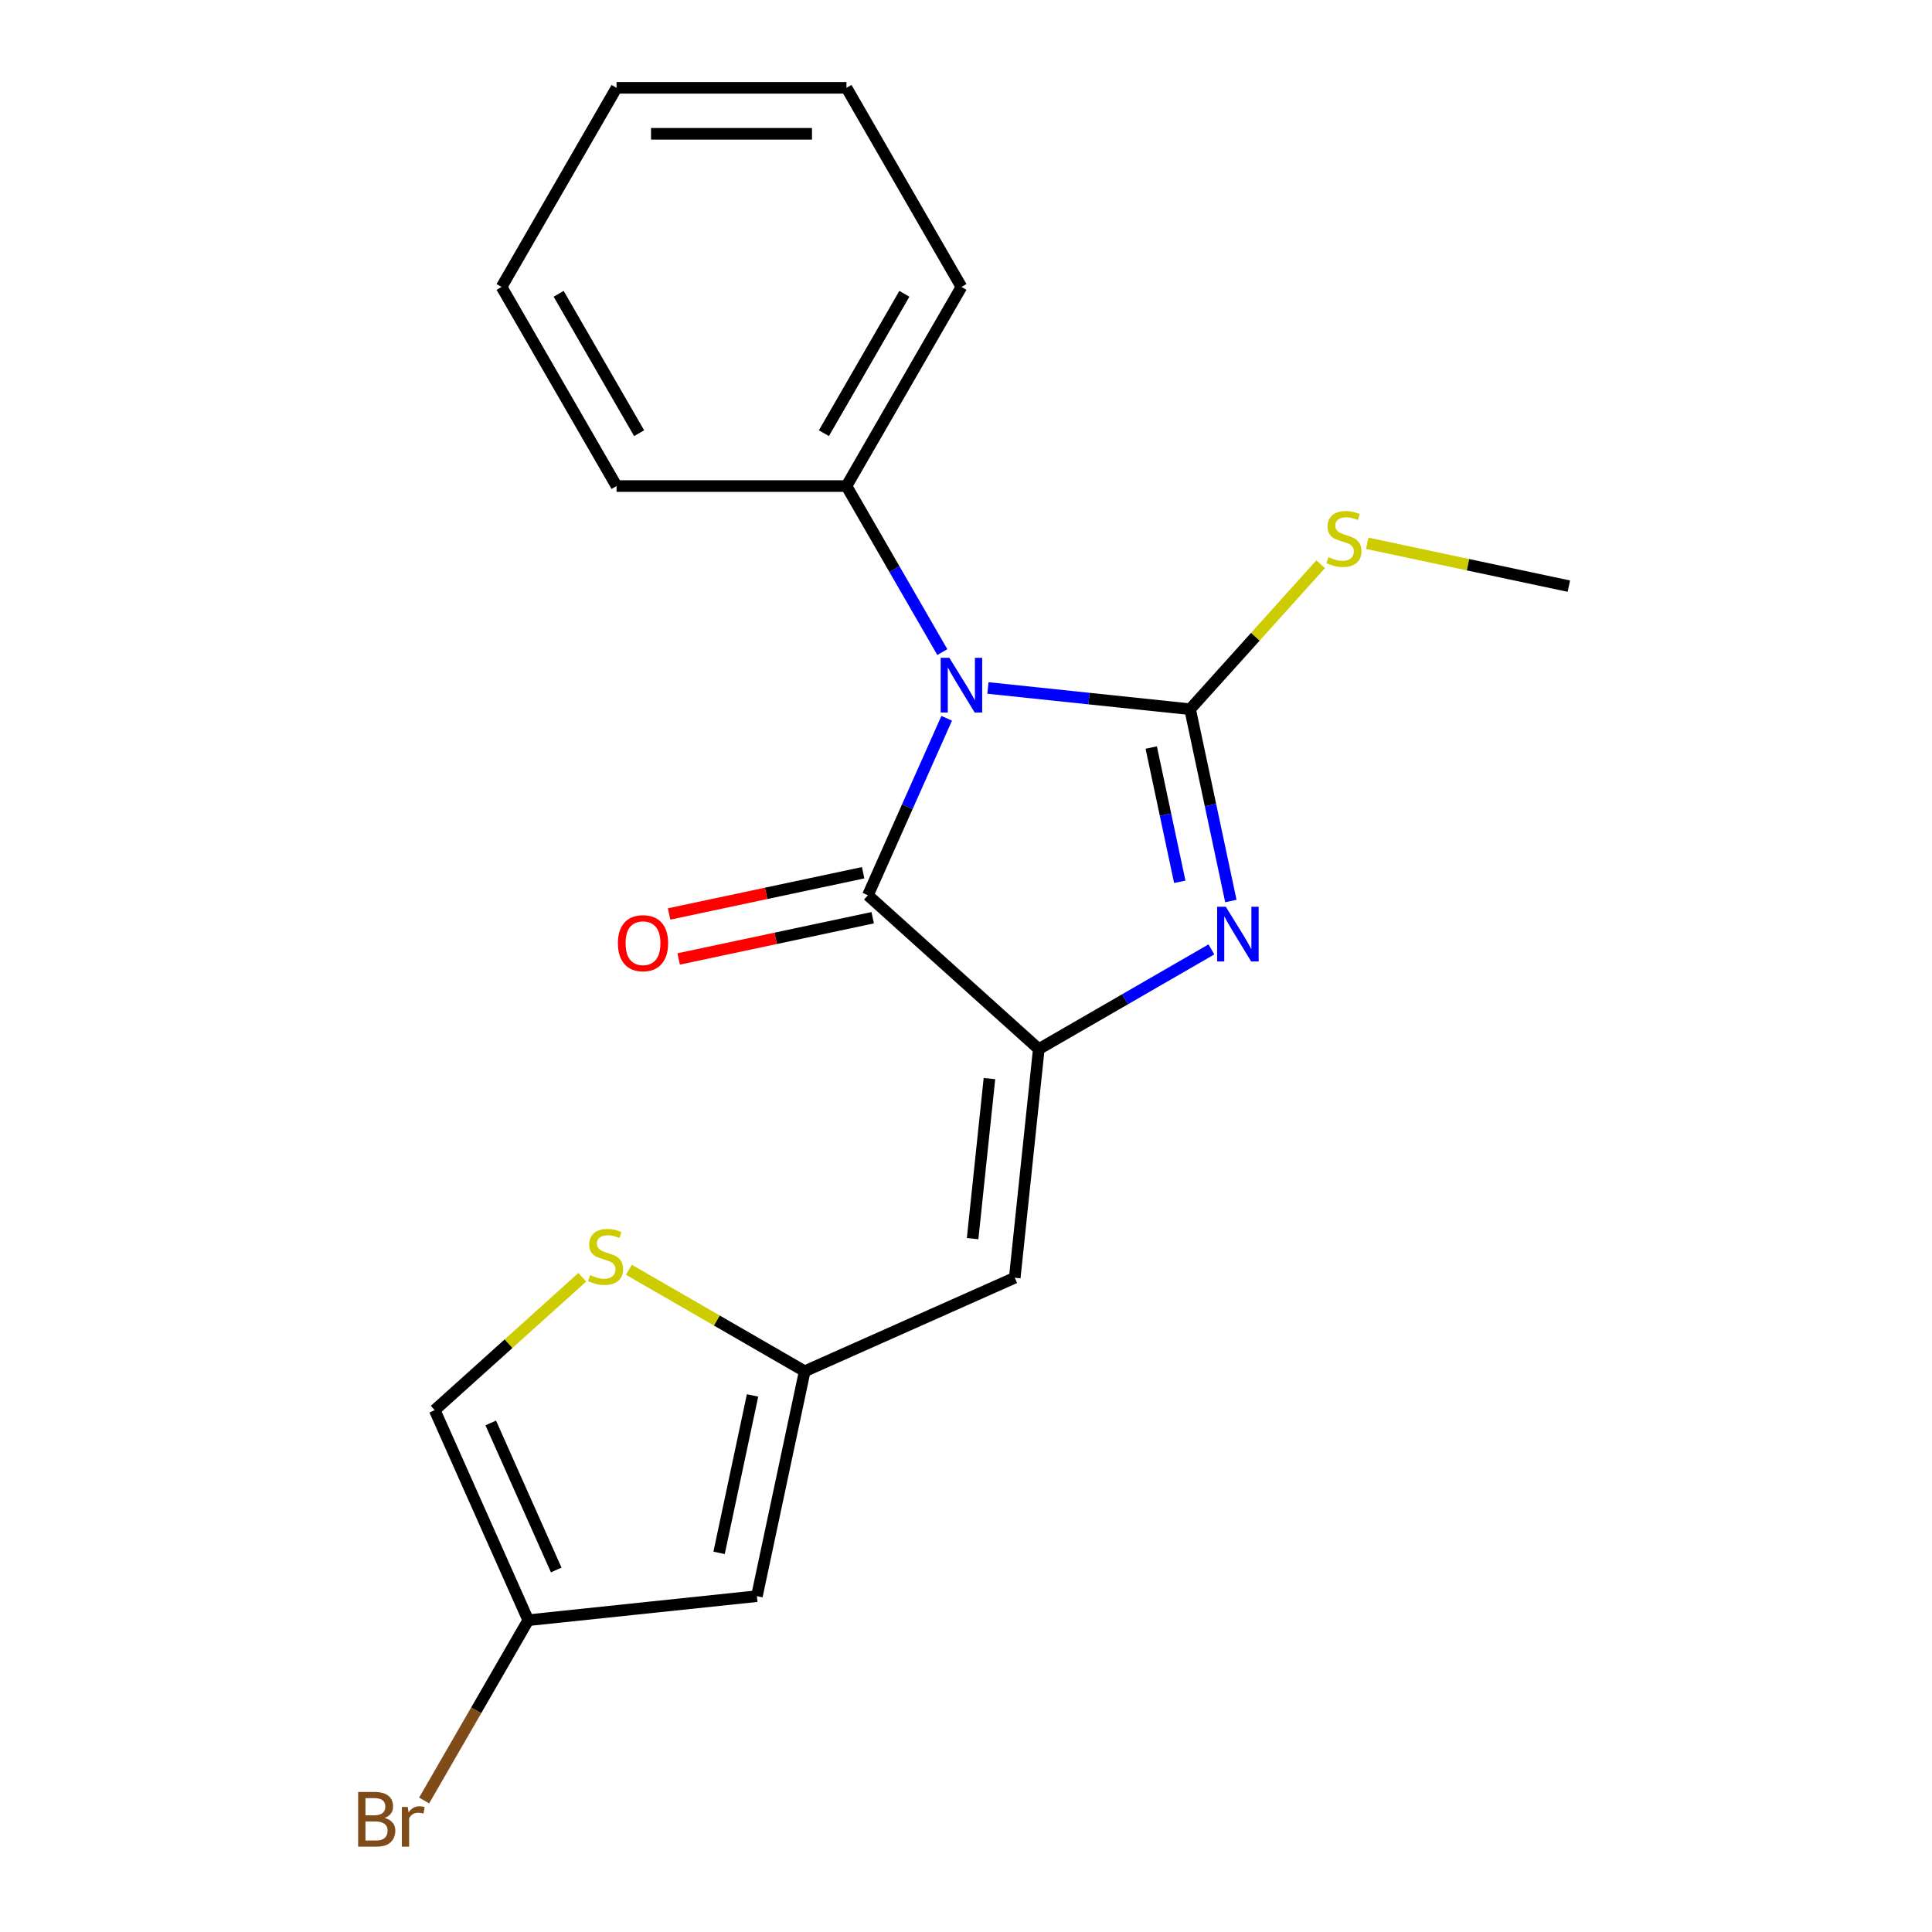<?xml version='1.0' encoding='iso-8859-1'?>
<svg version='1.1' baseProfile='full'
              xmlns='http://www.w3.org/2000/svg'
                      xmlns:rdkit='http://www.rdkit.org/xml'
                      xmlns:xlink='http://www.w3.org/1999/xlink'
                  xml:space='preserve'
width='1000px' height='1000px' viewBox='0 0 1000 1000'>
<!-- END OF HEADER -->
<rect style='opacity:1.0;fill:#FFFFFF;stroke:none' width='1000' height='1000' x='0' y='0'> </rect>
<path class='bond-0' d='M 511.351,356.09 L 563.672,361.589' style='fill:none;fill-rule:evenodd;stroke:#0000FF;stroke-width:6px;stroke-linecap:butt;stroke-linejoin:miter;stroke-opacity:1' />
<path class='bond-0' d='M 563.672,361.589 L 615.993,367.088' style='fill:none;fill-rule:evenodd;stroke:#000000;stroke-width:6px;stroke-linecap:butt;stroke-linejoin:miter;stroke-opacity:1' />
<path class='bond-3' d='M 490.007,371.784 L 469.619,417.576' style='fill:none;fill-rule:evenodd;stroke:#0000FF;stroke-width:6px;stroke-linecap:butt;stroke-linejoin:miter;stroke-opacity:1' />
<path class='bond-3' d='M 469.619,417.576 L 449.231,463.368' style='fill:none;fill-rule:evenodd;stroke:#000000;stroke-width:6px;stroke-linecap:butt;stroke-linejoin:miter;stroke-opacity:1' />
<path class='bond-10' d='M 487.743,337.513 L 462.937,294.548' style='fill:none;fill-rule:evenodd;stroke:#0000FF;stroke-width:6px;stroke-linecap:butt;stroke-linejoin:miter;stroke-opacity:1' />
<path class='bond-10' d='M 462.937,294.548 L 438.131,251.584' style='fill:none;fill-rule:evenodd;stroke:#000000;stroke-width:6px;stroke-linecap:butt;stroke-linejoin:miter;stroke-opacity:1' />
<path class='bond-2' d='M 615.993,367.088 L 626.543,416.725' style='fill:none;fill-rule:evenodd;stroke:#000000;stroke-width:6px;stroke-linecap:butt;stroke-linejoin:miter;stroke-opacity:1' />
<path class='bond-2' d='M 626.543,416.725 L 637.094,466.361' style='fill:none;fill-rule:evenodd;stroke:#0000FF;stroke-width:6px;stroke-linecap:butt;stroke-linejoin:miter;stroke-opacity:1' />
<path class='bond-2' d='M 595.876,386.928 L 603.262,421.673' style='fill:none;fill-rule:evenodd;stroke:#000000;stroke-width:6px;stroke-linecap:butt;stroke-linejoin:miter;stroke-opacity:1' />
<path class='bond-2' d='M 603.262,421.673 L 610.647,456.419' style='fill:none;fill-rule:evenodd;stroke:#0000FF;stroke-width:6px;stroke-linecap:butt;stroke-linejoin:miter;stroke-opacity:1' />
<path class='bond-12' d='M 615.993,367.088 L 649.781,329.562' style='fill:none;fill-rule:evenodd;stroke:#000000;stroke-width:6px;stroke-linecap:butt;stroke-linejoin:miter;stroke-opacity:1' />
<path class='bond-12' d='M 649.781,329.562 L 683.57,292.036' style='fill:none;fill-rule:evenodd;stroke:#CCCC00;stroke-width:6px;stroke-linecap:butt;stroke-linejoin:miter;stroke-opacity:1' />
<path class='bond-1' d='M 537.671,543.001 L 449.231,463.368' style='fill:none;fill-rule:evenodd;stroke:#000000;stroke-width:6px;stroke-linecap:butt;stroke-linejoin:miter;stroke-opacity:1' />
<path class='bond-4' d='M 537.671,543.001 L 525.232,661.358' style='fill:none;fill-rule:evenodd;stroke:#000000;stroke-width:6px;stroke-linecap:butt;stroke-linejoin:miter;stroke-opacity:1' />
<path class='bond-4' d='M 512.134,558.266 L 503.426,641.116' style='fill:none;fill-rule:evenodd;stroke:#000000;stroke-width:6px;stroke-linecap:butt;stroke-linejoin:miter;stroke-opacity:1' />
<path class='bond-20' d='M 537.671,543.001 L 582.346,517.208' style='fill:none;fill-rule:evenodd;stroke:#000000;stroke-width:6px;stroke-linecap:butt;stroke-linejoin:miter;stroke-opacity:1' />
<path class='bond-20' d='M 582.346,517.208 L 627.021,491.415' style='fill:none;fill-rule:evenodd;stroke:#0000FF;stroke-width:6px;stroke-linecap:butt;stroke-linejoin:miter;stroke-opacity:1' />
<path class='bond-11' d='M 446.756,451.727 L 396.54,462.401' style='fill:none;fill-rule:evenodd;stroke:#000000;stroke-width:6px;stroke-linecap:butt;stroke-linejoin:miter;stroke-opacity:1' />
<path class='bond-11' d='M 396.54,462.401 L 346.323,473.075' style='fill:none;fill-rule:evenodd;stroke:#FF0000;stroke-width:6px;stroke-linecap:butt;stroke-linejoin:miter;stroke-opacity:1' />
<path class='bond-11' d='M 451.705,475.009 L 401.488,485.683' style='fill:none;fill-rule:evenodd;stroke:#000000;stroke-width:6px;stroke-linecap:butt;stroke-linejoin:miter;stroke-opacity:1' />
<path class='bond-11' d='M 401.488,485.683 L 351.272,496.357' style='fill:none;fill-rule:evenodd;stroke:#FF0000;stroke-width:6px;stroke-linecap:butt;stroke-linejoin:miter;stroke-opacity:1' />
<path class='bond-5' d='M 525.232,661.358 L 416.512,709.763' style='fill:none;fill-rule:evenodd;stroke:#000000;stroke-width:6px;stroke-linecap:butt;stroke-linejoin:miter;stroke-opacity:1' />
<path class='bond-6' d='M 416.512,709.763 L 391.768,826.171' style='fill:none;fill-rule:evenodd;stroke:#000000;stroke-width:6px;stroke-linecap:butt;stroke-linejoin:miter;stroke-opacity:1' />
<path class='bond-6' d='M 389.519,722.275 L 372.198,803.761' style='fill:none;fill-rule:evenodd;stroke:#000000;stroke-width:6px;stroke-linecap:butt;stroke-linejoin:miter;stroke-opacity:1' />
<path class='bond-7' d='M 416.512,709.763 L 371.007,683.491' style='fill:none;fill-rule:evenodd;stroke:#000000;stroke-width:6px;stroke-linecap:butt;stroke-linejoin:miter;stroke-opacity:1' />
<path class='bond-7' d='M 371.007,683.491 L 325.502,657.218' style='fill:none;fill-rule:evenodd;stroke:#CCCC00;stroke-width:6px;stroke-linecap:butt;stroke-linejoin:miter;stroke-opacity:1' />
<path class='bond-8' d='M 391.768,826.171 L 273.412,838.611' style='fill:none;fill-rule:evenodd;stroke:#000000;stroke-width:6px;stroke-linecap:butt;stroke-linejoin:miter;stroke-opacity:1' />
<path class='bond-9' d='M 301.392,661.113 L 263.199,695.502' style='fill:none;fill-rule:evenodd;stroke:#CCCC00;stroke-width:6px;stroke-linecap:butt;stroke-linejoin:miter;stroke-opacity:1' />
<path class='bond-9' d='M 263.199,695.502 L 225.006,729.891' style='fill:none;fill-rule:evenodd;stroke:#000000;stroke-width:6px;stroke-linecap:butt;stroke-linejoin:miter;stroke-opacity:1' />
<path class='bond-13' d='M 273.412,838.611 L 246.47,885.275' style='fill:none;fill-rule:evenodd;stroke:#000000;stroke-width:6px;stroke-linecap:butt;stroke-linejoin:miter;stroke-opacity:1' />
<path class='bond-13' d='M 246.47,885.275 L 219.528,931.94' style='fill:none;fill-rule:evenodd;stroke:#7F4C19;stroke-width:6px;stroke-linecap:butt;stroke-linejoin:miter;stroke-opacity:1' />
<path class='bond-22' d='M 273.412,838.611 L 225.006,729.891' style='fill:none;fill-rule:evenodd;stroke:#000000;stroke-width:6px;stroke-linecap:butt;stroke-linejoin:miter;stroke-opacity:1' />
<path class='bond-22' d='M 287.895,812.622 L 254.011,736.518' style='fill:none;fill-rule:evenodd;stroke:#000000;stroke-width:6px;stroke-linecap:butt;stroke-linejoin:miter;stroke-opacity:1' />
<path class='bond-14' d='M 438.131,251.584 L 497.636,148.519' style='fill:none;fill-rule:evenodd;stroke:#000000;stroke-width:6px;stroke-linecap:butt;stroke-linejoin:miter;stroke-opacity:1' />
<path class='bond-14' d='M 426.444,224.223 L 468.097,152.078' style='fill:none;fill-rule:evenodd;stroke:#000000;stroke-width:6px;stroke-linecap:butt;stroke-linejoin:miter;stroke-opacity:1' />
<path class='bond-15' d='M 438.131,251.584 L 319.123,251.584' style='fill:none;fill-rule:evenodd;stroke:#000000;stroke-width:6px;stroke-linecap:butt;stroke-linejoin:miter;stroke-opacity:1' />
<path class='bond-16' d='M 707.68,281.21 L 759.857,292.3' style='fill:none;fill-rule:evenodd;stroke:#CCCC00;stroke-width:6px;stroke-linecap:butt;stroke-linejoin:miter;stroke-opacity:1' />
<path class='bond-16' d='M 759.857,292.3 L 812.033,303.391' style='fill:none;fill-rule:evenodd;stroke:#000000;stroke-width:6px;stroke-linecap:butt;stroke-linejoin:miter;stroke-opacity:1' />
<path class='bond-18' d='M 497.636,148.519 L 438.131,45.455' style='fill:none;fill-rule:evenodd;stroke:#000000;stroke-width:6px;stroke-linecap:butt;stroke-linejoin:miter;stroke-opacity:1' />
<path class='bond-17' d='M 319.123,251.584 L 259.618,148.519' style='fill:none;fill-rule:evenodd;stroke:#000000;stroke-width:6px;stroke-linecap:butt;stroke-linejoin:miter;stroke-opacity:1' />
<path class='bond-17' d='M 330.81,224.223 L 289.157,152.078' style='fill:none;fill-rule:evenodd;stroke:#000000;stroke-width:6px;stroke-linecap:butt;stroke-linejoin:miter;stroke-opacity:1' />
<path class='bond-19' d='M 259.618,148.519 L 319.123,45.455' style='fill:none;fill-rule:evenodd;stroke:#000000;stroke-width:6px;stroke-linecap:butt;stroke-linejoin:miter;stroke-opacity:1' />
<path class='bond-21' d='M 438.131,45.455 L 319.123,45.455' style='fill:none;fill-rule:evenodd;stroke:#000000;stroke-width:6px;stroke-linecap:butt;stroke-linejoin:miter;stroke-opacity:1' />
<path class='bond-21' d='M 420.28,69.256 L 336.974,69.256' style='fill:none;fill-rule:evenodd;stroke:#000000;stroke-width:6px;stroke-linecap:butt;stroke-linejoin:miter;stroke-opacity:1' />
<path  class='atom-0' d='M 491.376 340.488
L 500.656 355.488
Q 501.576 356.968, 503.056 359.648
Q 504.536 362.328, 504.616 362.488
L 504.616 340.488
L 508.376 340.488
L 508.376 368.808
L 504.496 368.808
L 494.536 352.408
Q 493.376 350.488, 492.136 348.288
Q 490.936 346.088, 490.576 345.408
L 490.576 368.808
L 486.896 368.808
L 486.896 340.488
L 491.376 340.488
' fill='#0000FF'/>
<path  class='atom-3' d='M 634.476 469.336
L 643.756 484.336
Q 644.676 485.816, 646.156 488.496
Q 647.636 491.176, 647.716 491.336
L 647.716 469.336
L 651.476 469.336
L 651.476 497.656
L 647.596 497.656
L 637.636 481.256
Q 636.476 479.336, 635.236 477.136
Q 634.036 474.936, 633.676 474.256
L 633.676 497.656
L 629.996 497.656
L 629.996 469.336
L 634.476 469.336
' fill='#0000FF'/>
<path  class='atom-8' d='M 305.447 659.978
Q 305.767 660.098, 307.087 660.658
Q 308.407 661.218, 309.847 661.578
Q 311.327 661.898, 312.767 661.898
Q 315.447 661.898, 317.007 660.618
Q 318.567 659.298, 318.567 657.018
Q 318.567 655.458, 317.767 654.498
Q 317.007 653.538, 315.807 653.018
Q 314.607 652.498, 312.607 651.898
Q 310.087 651.138, 308.567 650.418
Q 307.087 649.698, 306.007 648.178
Q 304.967 646.658, 304.967 644.098
Q 304.967 640.538, 307.367 638.338
Q 309.807 636.138, 314.607 636.138
Q 317.887 636.138, 321.607 637.698
L 320.687 640.778
Q 317.287 639.378, 314.727 639.378
Q 311.967 639.378, 310.447 640.538
Q 308.927 641.658, 308.967 643.618
Q 308.967 645.138, 309.727 646.058
Q 310.527 646.978, 311.647 647.498
Q 312.807 648.018, 314.727 648.618
Q 317.287 649.418, 318.807 650.218
Q 320.327 651.018, 321.407 652.658
Q 322.527 654.258, 322.527 657.018
Q 322.527 660.938, 319.887 663.058
Q 317.287 665.138, 312.927 665.138
Q 310.407 665.138, 308.487 664.578
Q 306.607 664.058, 304.367 663.138
L 305.447 659.978
' fill='#CCCC00'/>
<path  class='atom-12' d='M 319.822 488.192
Q 319.822 481.392, 323.182 477.592
Q 326.542 473.792, 332.822 473.792
Q 339.102 473.792, 342.462 477.592
Q 345.822 481.392, 345.822 488.192
Q 345.822 495.072, 342.422 498.992
Q 339.022 502.872, 332.822 502.872
Q 326.582 502.872, 323.182 498.992
Q 319.822 495.112, 319.822 488.192
M 332.822 499.672
Q 337.142 499.672, 339.462 496.792
Q 341.822 493.872, 341.822 488.192
Q 341.822 482.632, 339.462 479.832
Q 337.142 476.992, 332.822 476.992
Q 328.502 476.992, 326.142 479.792
Q 323.822 482.592, 323.822 488.192
Q 323.822 493.912, 326.142 496.792
Q 328.502 499.672, 332.822 499.672
' fill='#FF0000'/>
<path  class='atom-13' d='M 687.625 288.367
Q 687.945 288.487, 689.265 289.047
Q 690.585 289.607, 692.025 289.967
Q 693.505 290.287, 694.945 290.287
Q 697.625 290.287, 699.185 289.007
Q 700.745 287.687, 700.745 285.407
Q 700.745 283.847, 699.945 282.887
Q 699.185 281.927, 697.985 281.407
Q 696.785 280.887, 694.785 280.287
Q 692.265 279.527, 690.745 278.807
Q 689.265 278.087, 688.185 276.567
Q 687.145 275.047, 687.145 272.487
Q 687.145 268.927, 689.545 266.727
Q 691.985 264.527, 696.785 264.527
Q 700.065 264.527, 703.785 266.087
L 702.865 269.167
Q 699.465 267.767, 696.905 267.767
Q 694.145 267.767, 692.625 268.927
Q 691.105 270.047, 691.145 272.007
Q 691.145 273.527, 691.905 274.447
Q 692.705 275.367, 693.825 275.887
Q 694.985 276.407, 696.905 277.007
Q 699.465 277.807, 700.985 278.607
Q 702.505 279.407, 703.585 281.047
Q 704.705 282.647, 704.705 285.407
Q 704.705 289.327, 702.065 291.447
Q 699.465 293.527, 695.105 293.527
Q 692.585 293.527, 690.665 292.967
Q 688.785 292.447, 686.545 291.527
L 687.625 288.367
' fill='#CCCC00'/>
<path  class='atom-14' d='M 199.127 940.955
Q 201.847 941.715, 203.207 943.395
Q 204.607 945.035, 204.607 947.475
Q 204.607 951.395, 202.087 953.635
Q 199.607 955.835, 194.887 955.835
L 185.367 955.835
L 185.367 927.515
L 193.727 927.515
Q 198.567 927.515, 201.007 929.475
Q 203.447 931.435, 203.447 935.035
Q 203.447 939.315, 199.127 940.955
M 189.167 930.715
L 189.167 939.595
L 193.727 939.595
Q 196.527 939.595, 197.967 938.475
Q 199.447 937.315, 199.447 935.035
Q 199.447 930.715, 193.727 930.715
L 189.167 930.715
M 194.887 952.635
Q 197.647 952.635, 199.127 951.315
Q 200.607 949.995, 200.607 947.475
Q 200.607 945.155, 198.967 943.995
Q 197.367 942.795, 194.287 942.795
L 189.167 942.795
L 189.167 952.635
L 194.887 952.635
' fill='#7F4C19'/>
<path  class='atom-14' d='M 211.047 935.275
L 211.487 938.115
Q 213.647 934.915, 217.167 934.915
Q 218.287 934.915, 219.807 935.315
L 219.207 938.675
Q 217.487 938.275, 216.527 938.275
Q 214.847 938.275, 213.727 938.955
Q 212.647 939.595, 211.767 941.155
L 211.767 955.835
L 208.007 955.835
L 208.007 935.275
L 211.047 935.275
' fill='#7F4C19'/>
</svg>
